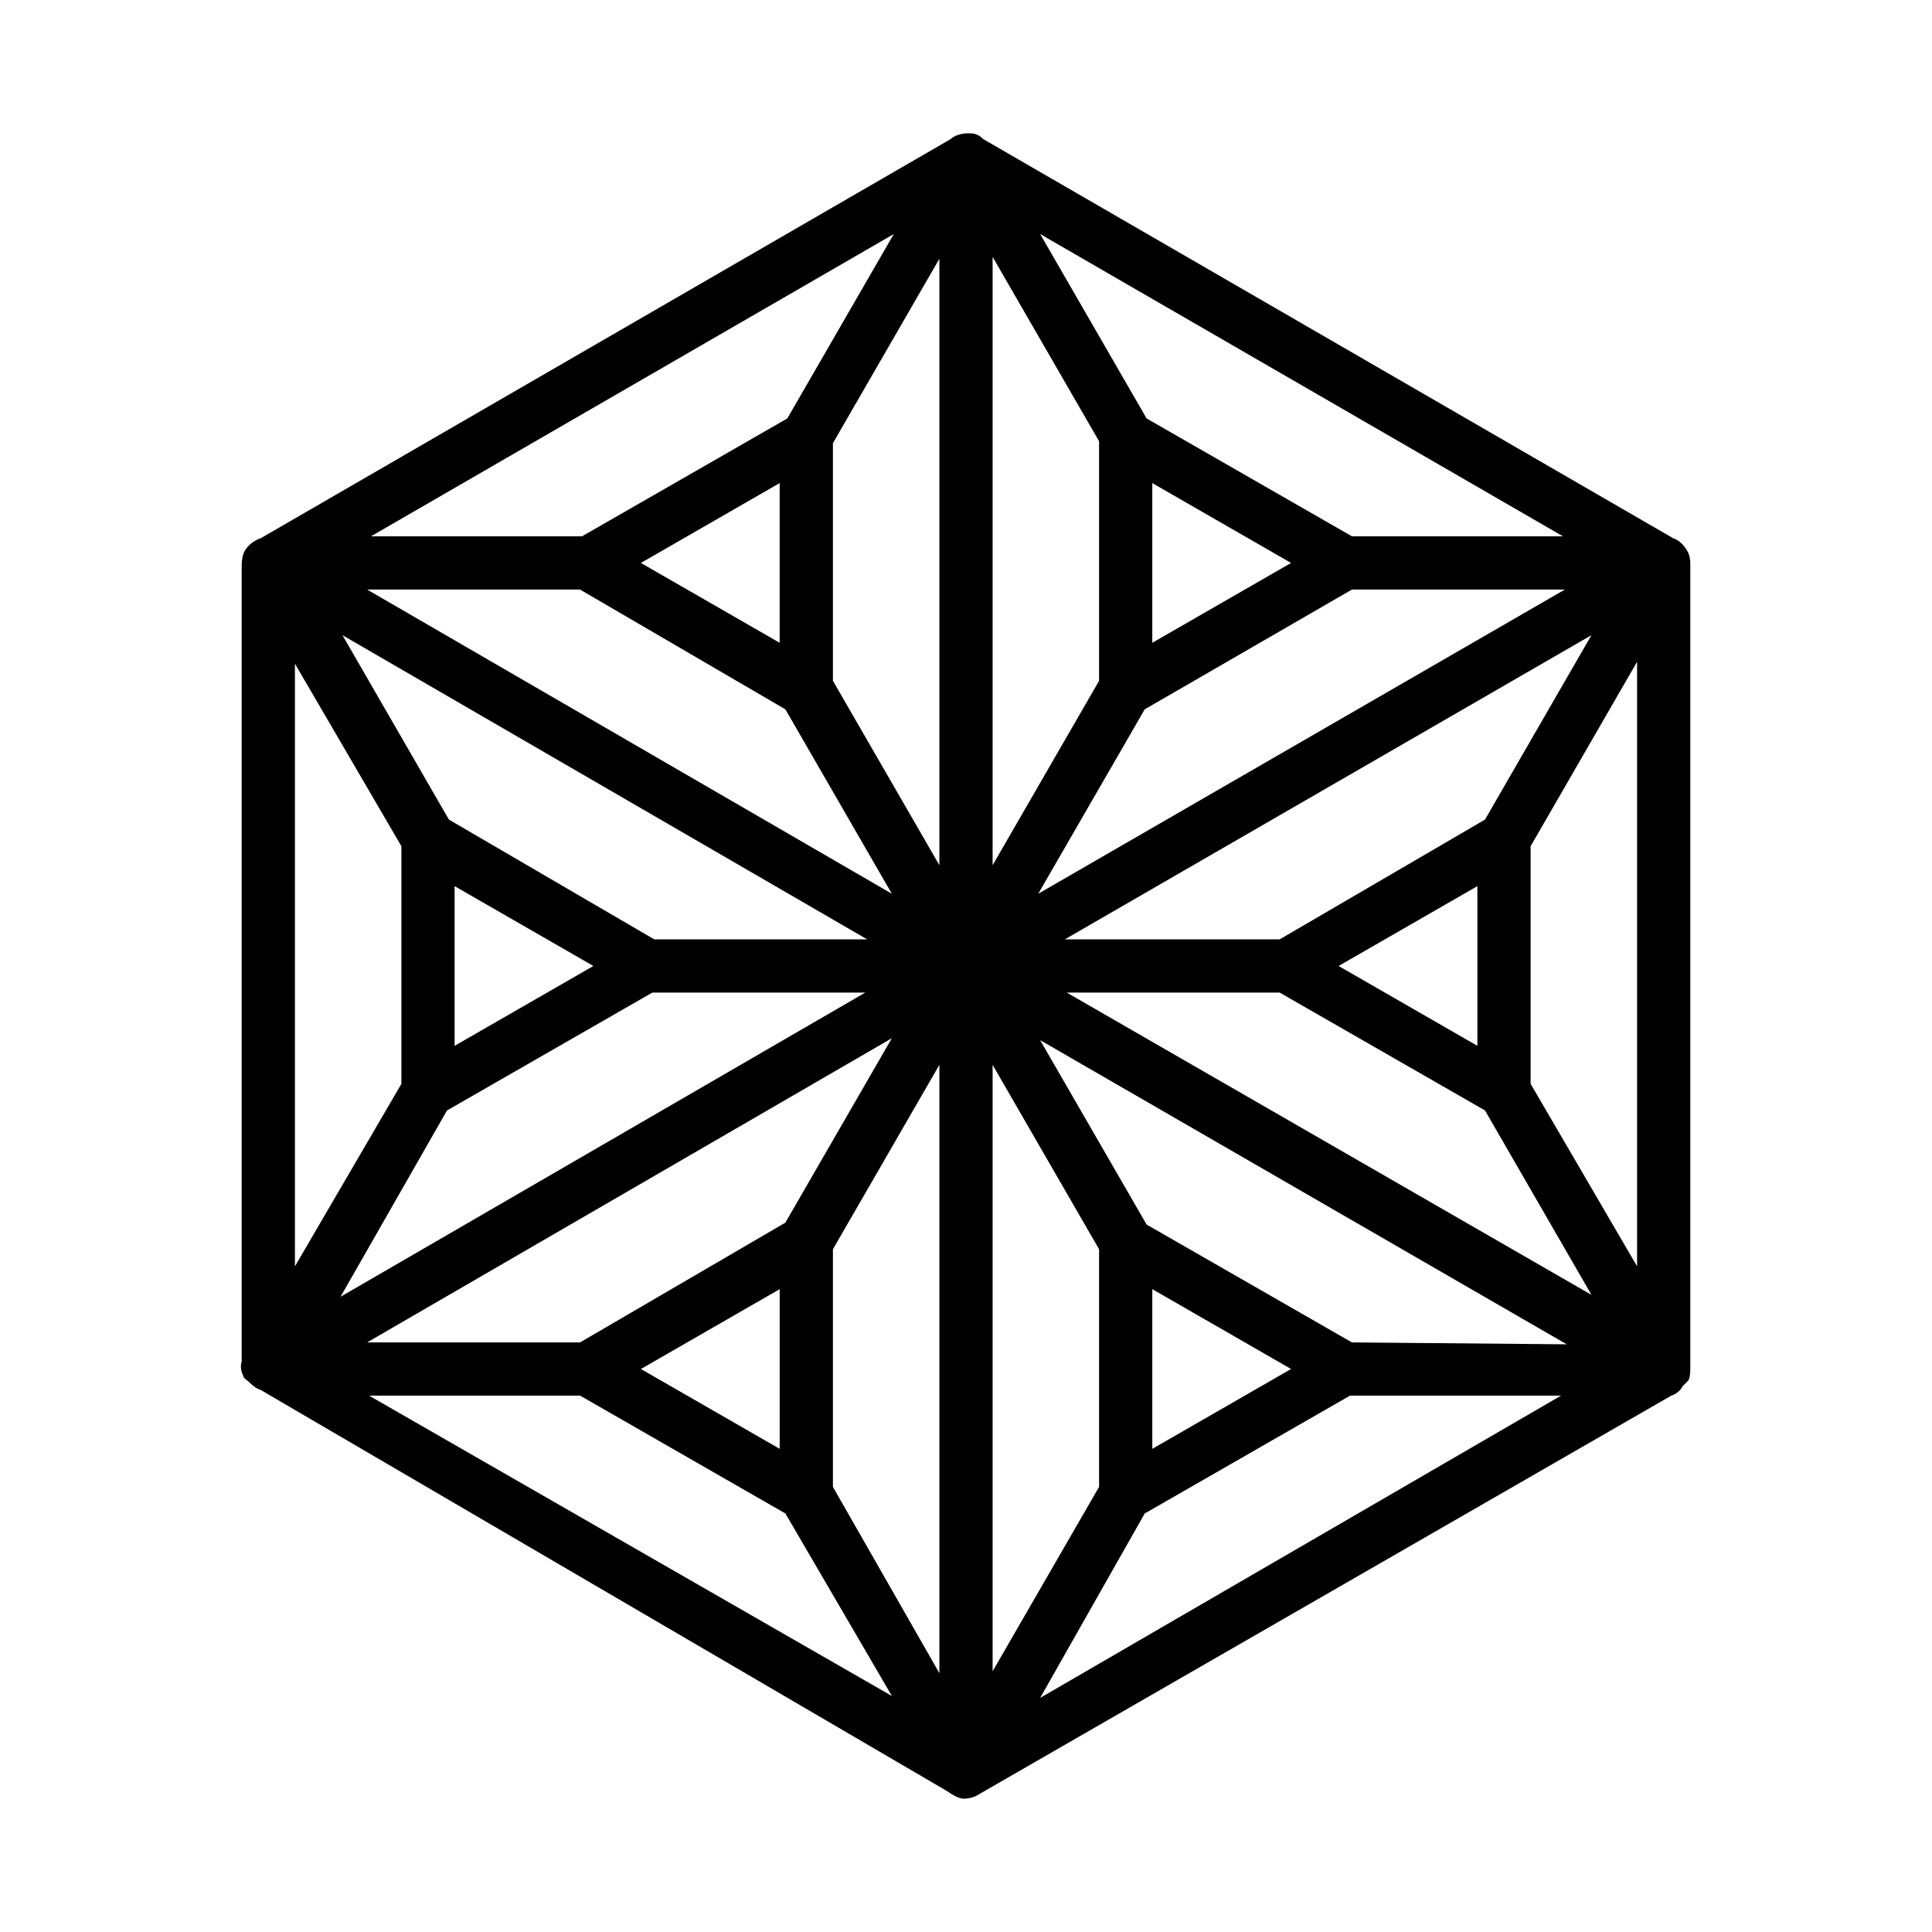 <?xml version="1.0" encoding="UTF-8"?>
<!-- Uploaded to: ICON Repo, www.iconrepo.com, Generator: ICON Repo Mixer Tools -->
<svg fill="#000000" width="800px" height="800px" version="1.1" viewBox="144 144 512 512" xmlns="http://www.w3.org/2000/svg">
 <path d="m590.94 510.33 0.504-0.504c0.504-1.008 0.504-2.519 0.504-3.527v-212.1c0-1.512 0-3.023-1.008-4.535-1.008-1.512-2.016-2.519-3.527-3.023l-182.88-105.8c-1.008-1.008-2.016-1.512-3.527-1.512h-0.504c-1.512 0-3.527 0.504-4.535 1.512l-182.88 105.8c-1.512 0.504-3.023 1.512-4.031 3.023-1.008 1.512-1.008 3.527-1.008 5.039v210.09c-0.504 1.512 0 3.023 0.504 4.031 0 0 0 0.504 0.504 0.504 0 0 0 0.504 0.504 0.504 1.008 1.008 2.016 2.016 3.527 2.519l181.88 106.3c1.512 1.008 3.023 2.016 4.535 2.016 1.512 0 3.023-0.504 4.535-1.512l182.88-105.3c1.512-0.504 2.519-1.512 3.023-2.519 0.5-0.504 1.004-1.008 1.004-1.008zm-88.668-10.578-54.41-31.234-28.215-48.871 139.55 80.609zm-204.55 0h-56.426l139.05-80.609-28.215 48.871zm0-199.51 54.41 31.738 28.215 48.871-139.05-80.609zm16.121-7.055 36.777-21.16v42.32zm188.43 7.055h56.426l-139.55 80.609 28.215-48.871zm-52.902 14.105v-42.32l36.777 21.16zm33.758 92.699 54.41 31.234 28.215 48.871-139.05-80.105zm15.617-7.051 36.777-21.16v42.32zm38.793-38.793-54.41 31.738h-56.934l139.55-80.609zm-102.27-36.781-28.215 48.871v-161.22l28.215 48.871zm-42.32 48.871-28.215-48.871v-62.977l28.215-48.871zm-19.145 19.648h-56.426l-54.41-31.738-28.215-48.871zm-72.551 7.055-36.777 21.16v-42.32zm-38.793 38.289 54.41-31.234h56.426l-139.05 80.609zm88.168 47.355v42.32l-36.777-21.16zm14.105-10.578 28.215-48.871v161.22l-28.215-49.371zm42.32-48.871 28.215 48.871v62.977l-28.215 48.871zm79.098 80.609-36.777 21.16v-42.32zm63.48-75.57v-62.977l28.215-48.871v160.21zm-47.355-145.1-54.41-31.234-28.215-48.871 138.55 80.105zm-149.63-31.234-54.41 31.234h-55.922l138.55-80.105zm-102.27 113.36v62.977l-28.215 48.367v-159.71zm47.359 145.6 54.41 31.234 28.215 48.367-138.55-79.602zm149.63 31.234 54.41-31.234h55.922l-138.04 80.105z"/>
</svg>